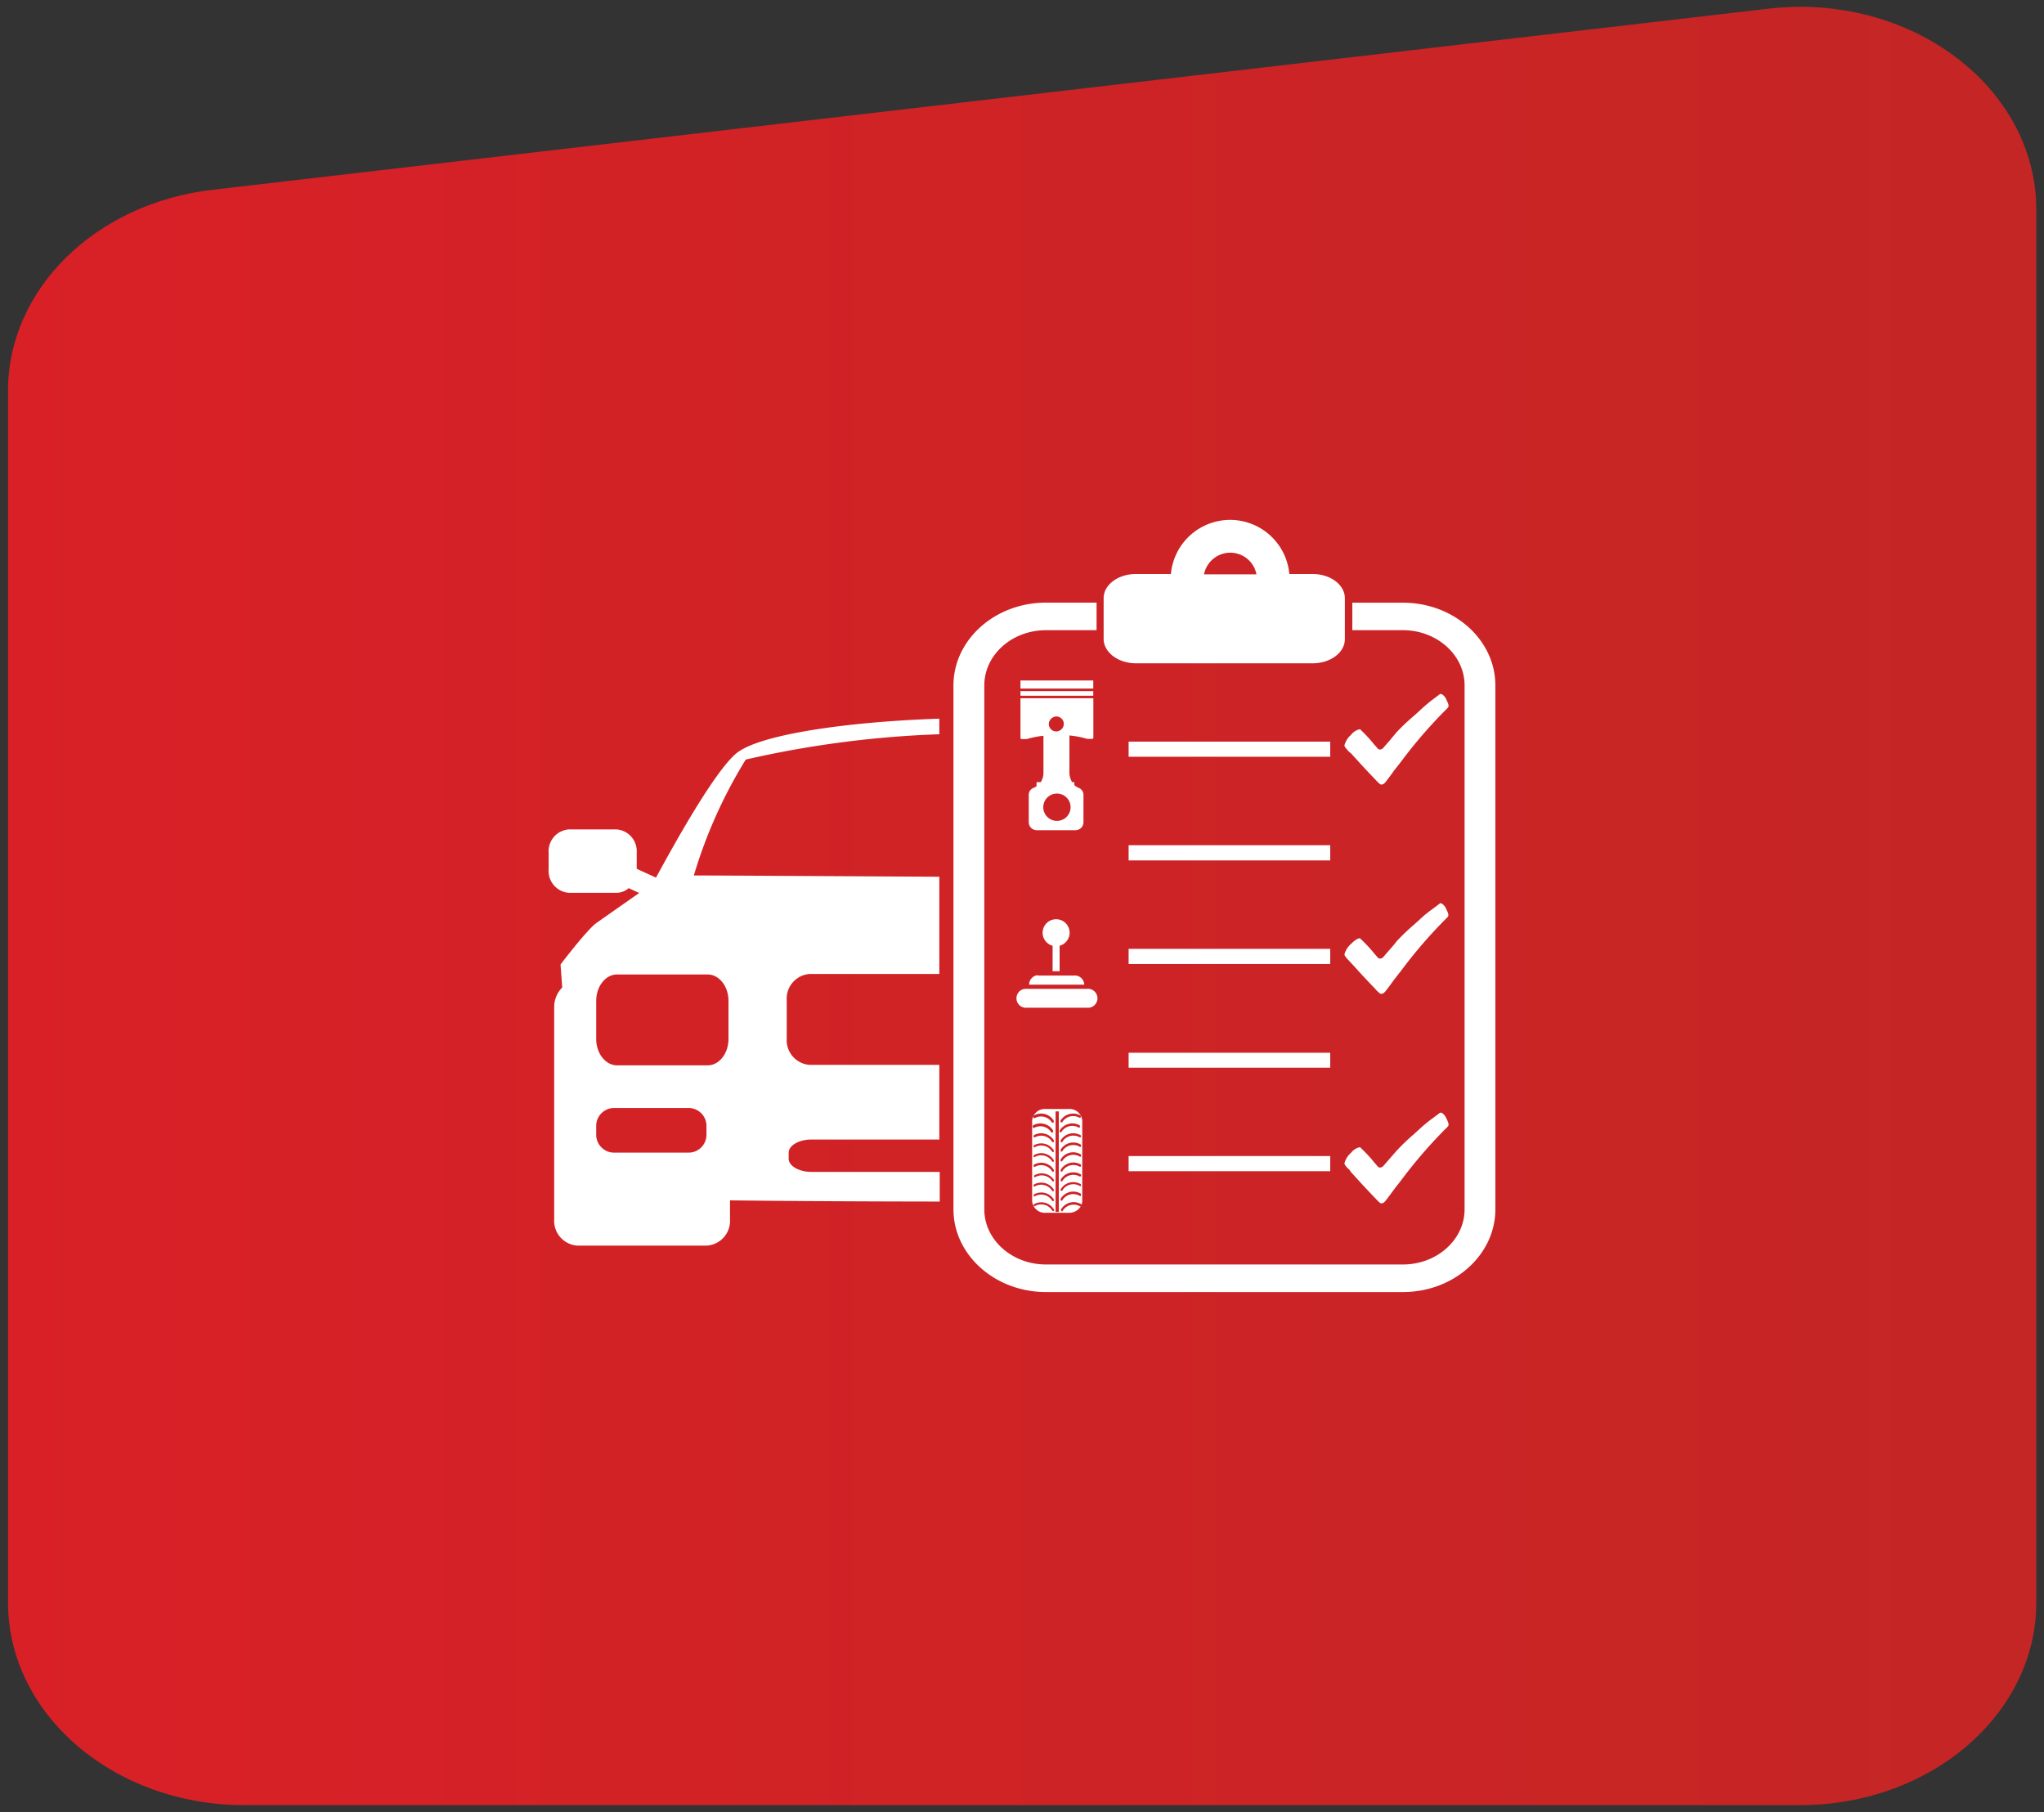 <svg xmlns="http://www.w3.org/2000/svg" xmlns:xlink="http://www.w3.org/1999/xlink" id="Camada_1" data-name="Camada 1" viewBox="0 0 254.38 225.48"><rect x="0" y="0" width="254.38" height="225.48" fill="#333333" stroke="none"/><defs><style>.cls-1{fill:url(#Gradiente_sem_nome_15);}.cls-2{fill:#fff;}</style><linearGradient id="Gradiente_sem_nome_15" x1="1" y1="112.74" x2="253.42" y2="112.74" gradientUnits="userSpaceOnUse"><stop offset="0" stop-color="#d92027"></stop><stop offset="1" stop-color="#c42625"></stop></linearGradient></defs><g id="box-checkup"><path id="caminho-checkup" class="cls-1" d="M220,1.09,26.43,23.62C11.84,25.32,1,36,1,48.61v150.8c0,13.93,13.17,25.22,29.42,25.22H224c16.25,0,29.42-11.29,29.42-25.22V26.07C253.41,10.8,237.69-1,220,1.09Z"></path><g id="checkup"><path class="cls-2" d="M141.37,82.54h22c2.18,0,4-1.32,4-3V74.43c0-1.63-1.77-3-4-3h-2.91a7.4,7.4,0,0,0-14.74,0h-4.37c-2.18,0-4,1.33-4,3v5.16C137.42,81.22,139.19,82.54,141.37,82.54Zm9.39-12.79a3.32,3.32,0,0,1,5.61,1.72h-6.53A3.37,3.37,0,0,1,150.76,69.75ZM186.1,85.29v65.2c0,5.67-5.16,10.29-11.5,10.29H130.17c-6.34,0-11.51-4.62-11.51-10.29V85.29c0-5.68,5.17-10.3,11.51-10.3h6.3v3.43h-6.3c-4.23,0-7.67,3.08-7.67,6.87v65.2c0,3.78,3.44,6.86,7.67,6.86H174.6c4.22,0,7.67-3.08,7.67-6.86V85.29c0-3.79-3.45-6.87-7.67-6.87h-6.3V75h6.3C180.94,75,186.1,79.61,186.1,85.29Zm-20.55,8.88H140.46V92.29h25.09Zm0,12.9H140.46v-1.89h25.09Zm0,12.89H140.46v-1.89h25.09Zm0,12.9H140.46V131h25.09Zm-25.09,11h25.09v1.88H140.46ZM127,86h9.06v.58H127Zm0,5.83a.14.14,0,0,0,.14.14h.64a11.42,11.42,0,0,1,2.08-.41v4.56a2.15,2.15,0,0,1-.34,1.21H129v.51h0a2.42,2.42,0,0,1-.39.21.92.92,0,0,0-.58.86v3.4a1,1,0,0,0,1,1h4.81a1,1,0,0,0,1-1v-3.4a.92.92,0,0,0-.58-.86,1.92,1.92,0,0,1-.56-.36h0v-.36h-.27a2.33,2.33,0,0,1-.34-1.21v-4.6a11.86,11.86,0,0,1,2.2.42h.64a.14.14,0,0,0,.14-.14V86.89H127Zm4-2.54a.92.92,0,0,1,1.26.31.93.93,0,0,1-.31,1.27.92.92,0,1,1-.94-1.58l.05,0ZM130.65,99a1.7,1.7,0,1,1-.56,2.34,1.7,1.7,0,0,1,.56-2.34Zm5.42-13.32H127v-1h9.06v1Zm-6.93,35.72h4.8a1.19,1.19,0,0,1,1,1.13h-6.86a1.18,1.18,0,0,1,1.06-1.18Zm6.15,4h-7.5a1.18,1.18,0,0,1-.22-2.35h7.72a1.18,1.18,0,0,1,.22,2.35ZM131,120.86v-3.17a1.68,1.68,0,1,1,2.06-1.19,1.7,1.7,0,0,1-1.19,1.19v3.17Zm3.57,29.1a1.21,1.21,0,0,0,.12-.53v-10A1.59,1.59,0,0,0,133,138h-2.86a1.59,1.59,0,0,0-1.69,1.46v10a1.59,1.59,0,0,0,1.69,1.46H133a1.71,1.71,0,0,0,1.51-.81.09.09,0,0,1-.1,0,1.6,1.6,0,0,0-2.15.55.1.1,0,0,1-.14.06h0a.13.13,0,0,1-.07-.14.14.14,0,0,1,0-.09,1.82,1.82,0,0,1,2.45-.67.12.12,0,0,1,.07.15ZM132,148a1.82,1.82,0,0,1,2.45-.67.12.12,0,0,1,.07.15.14.14,0,0,1,0,.09.11.11,0,0,1-.15,0,1.6,1.6,0,0,0-2.15.55.1.1,0,0,1-.14.06h0A.12.12,0,0,1,132,148Zm2.51-1.66a.1.1,0,0,1-.14.06h0a1.6,1.6,0,0,0-2.15.55.1.1,0,0,1-.14.06h0a.12.12,0,0,1-.07-.15.11.11,0,0,1,0-.08,1.82,1.82,0,0,1,2.45-.67.12.12,0,0,1,.07.15.08.08,0,0,1,0,.1Zm0-1.22a.1.1,0,0,1-.14.06h0a1.6,1.6,0,0,0-2.15.55.1.1,0,0,1-.14.06h0a.12.12,0,0,1-.07-.15.11.11,0,0,1,0-.08,1.82,1.82,0,0,1,2.45-.67.12.12,0,0,1,.07.15.08.08,0,0,1,0,.1Zm0-1.21a.11.11,0,0,1-.15,0,1.6,1.6,0,0,0-2.15.55.1.1,0,0,1-.14.06h0a.12.12,0,0,1-.07-.15.11.11,0,0,1,0-.08,1.81,1.81,0,0,1,2.45-.67.12.12,0,0,1,.07.15.1.1,0,0,1,0,.14s0,0,0,0Zm0-1.22a.11.11,0,0,1-.15,0,1.6,1.6,0,0,0-2.15.55.1.1,0,0,1-.14.06h0a.12.12,0,0,1-.07-.15.11.11,0,0,1,0-.08,1.82,1.82,0,0,1,2.45-.67.12.12,0,0,1,.07.15.1.1,0,0,1,0,.14s0,0,0,0Zm0-1.23a.1.1,0,0,1-.14.06h0a1.6,1.6,0,0,0-2.15.55.1.1,0,0,1-.14.06h0A.12.12,0,0,1,132,142a.11.11,0,0,1,0-.08,1.82,1.82,0,0,1,2.45-.67.12.12,0,0,1,.07.15.08.08,0,0,1,0,.08Zm-2.53-2a1.83,1.83,0,0,1,2.46-.66.13.13,0,0,1,.06.15.11.11,0,0,1,0,.08.12.12,0,0,1-.16.06h0a1.59,1.59,0,0,0-2.14.55.12.12,0,0,1-.16,0,.11.11,0,0,1-.07-.13h0l0,0Zm-3.3-.66a1.83,1.83,0,0,1,2.46.66.14.14,0,0,1,0,.09.11.11,0,0,1-.07.14h0a.11.11,0,0,1-.15,0,1.59,1.59,0,0,0-2.14-.55.12.12,0,0,1-.16-.06h0a.11.11,0,0,1,0-.08.12.12,0,0,1,0-.17l0,0Zm-.15,1.45v-.08a.12.12,0,0,1,.07-.15,1.85,1.85,0,0,1,2.46.66.14.14,0,0,1,0,.09.11.11,0,0,1-.06.14.12.12,0,0,1-.16,0,1.6,1.6,0,0,0-2.15-.55.11.11,0,0,1-.14-.08v0Zm2.56,10.43a.12.12,0,0,1-.15-.05h0a1.6,1.6,0,0,0-2.15-.55.1.1,0,0,1-.14,0v0a.14.14,0,0,1,0-.09.13.13,0,0,1,.06-.15,1.83,1.83,0,0,1,2.46.67.11.11,0,0,1,0,.08.12.12,0,0,1,0,.16Zm.07-1.37a.12.12,0,0,1-.07.15.12.12,0,0,1-.15-.05h0a1.6,1.6,0,0,0-2.15-.55.1.1,0,0,1-.14,0v0a.14.14,0,0,1,0-.09.13.13,0,0,1,.06-.15,1.83,1.83,0,0,1,2.46.67.1.1,0,0,1,0,.09Zm0-1.22a.12.12,0,0,1-.22.09,1.6,1.6,0,0,0-2.15-.55.11.11,0,0,1-.15,0,.14.14,0,0,1,0-.09.13.13,0,0,1,.06-.15,1.83,1.83,0,0,1,2.46.67l0,0Zm0-1.22a.12.12,0,0,1-.07.15.1.1,0,0,1-.09,0,1.6,1.6,0,0,0-2.15-.55.12.12,0,0,1-.15,0h0a.11.11,0,0,1,0-.08.13.13,0,0,1,.06-.15,1.83,1.83,0,0,1,2.46.67.1.1,0,0,1,0,0Zm0-1.22a.12.12,0,0,1-.07.15.12.12,0,0,1-.15-.05h0a1.6,1.6,0,0,0-2.15-.55.12.12,0,0,1-.15-.05h0a.11.11,0,0,1,0-.08.13.13,0,0,1,.06-.15,1.83,1.83,0,0,1,2.46.67.1.1,0,0,1,0,.09Zm0-1.22a.12.12,0,0,1-.22.09,1.6,1.6,0,0,0-2.15-.55.11.11,0,0,1-.15,0,.14.14,0,0,1,0-.09.13.13,0,0,1,.06-.15,1.82,1.82,0,0,1,2.46.67l0,0Zm0-1.22a.12.12,0,0,1-.22.09,1.6,1.6,0,0,0-2.15-.55.11.11,0,0,1-.15,0,.14.14,0,0,1,0-.09.13.13,0,0,1,.06-.15,1.83,1.83,0,0,1,2.46.67l0,0Zm0-1.22a.12.12,0,0,1-.22.09,1.6,1.6,0,0,0-2.15-.55.12.12,0,0,1-.15-.05h0a.11.11,0,0,1,0-.08.13.13,0,0,1,.06-.15,1.83,1.83,0,0,1,2.46.67.1.1,0,0,1,0,.09Zm.61-3.62v12.44h-.4V138.3h.4Zm.18,2.54a.13.13,0,0,1-.07-.14v-.09a1.85,1.85,0,0,1,2.46-.66.13.13,0,0,1,.06.15.11.11,0,0,1,0,.08.12.12,0,0,1-.16.06h0a1.6,1.6,0,0,0-2.15.55.11.11,0,0,1-.09.06Zm2.56,7.89a.11.11,0,0,1-.15,0h0a1.6,1.6,0,0,0-2.15.55.1.1,0,0,1-.14.06h0a.12.12,0,0,1-.07-.15.11.11,0,0,1,0-.08,1.82,1.82,0,0,1,2.45-.67.12.12,0,0,1,.07.15.12.12,0,0,1,0,.1Zm33.33-55.3c-.17-.19-.56-.61-.52-.75h0a2.62,2.62,0,0,1,.82-1.31,1.89,1.89,0,0,1,1.11-.7A17.4,17.4,0,0,1,171,92.62c.25.28.44.51.55.61h0a.43.43,0,0,0,.35,0,.4.4,0,0,0,.26-.18l.8-.91.83-1A25.29,25.29,0,0,1,176,89.05l.92-.84A18.51,18.51,0,0,1,178.37,87l.85-.64h.17a1.31,1.31,0,0,1,.61.7c.41.8.3.91.07,1.13a58.94,58.94,0,0,0-5.72,6.61c-.23.29-.44.57-.66.84s-.29.38-.46.62l-.61.82c-.31.42-.46.54-.65.54h-.16a4,4,0,0,1-.6-.57l-.1-.1c-.44-.46-1.53-1.6-2.13-2.28l-.83-.91Zm0,26c-.17-.18-.56-.61-.52-.74h0a2.64,2.64,0,0,1,.82-1.3c.49-.51.93-.73,1.11-.7a17.3,17.3,0,0,1,1.76,1.87c.25.29.44.51.55.62h0a.53.53,0,0,0,.35,0,.4.4,0,0,0,.26-.18l.8-.92c.28-.32.58-.65.83-1a25.29,25.29,0,0,1,2.18-2.09c.31-.28.63-.56.92-.84a16.39,16.39,0,0,1,1.47-1.17c.25-.19.54-.4.85-.65h.15a1.41,1.41,0,0,1,.61.71c.41.8.3.9.07,1.12a59,59,0,0,0-5.72,6.62c-.23.28-.44.56-.66.84s-.29.38-.46.62l-.61.82c-.31.41-.46.53-.65.53a.43.43,0,0,1-.16,0h0a3.53,3.53,0,0,1-.6-.56l-.1-.11c-.44-.46-1.53-1.6-2.13-2.27-.2-.23-.55-.61-.83-.91Zm0,26c-.17-.18-.56-.6-.52-.74h0a2.62,2.62,0,0,1,.82-1.31,1.89,1.89,0,0,1,1.11-.7,17.4,17.4,0,0,1,1.76,1.88c.25.28.44.51.55.62h0a.43.43,0,0,0,.35,0,.39.39,0,0,0,.26-.17l.8-.92.83-.95a25.29,25.29,0,0,1,2.18-2.09l.92-.84a18.51,18.51,0,0,1,1.47-1.18l.85-.64h.17a1.41,1.41,0,0,1,.61.71c.41.8.3.91.07,1.13a58.94,58.94,0,0,0-5.72,6.61l-.66.84c-.12.16-.29.38-.46.62l-.61.82c-.31.42-.46.54-.65.54h-.16a4,4,0,0,1-.6-.57l-.1-.1c-.44-.46-1.53-1.6-2.13-2.28l-.83-.91c-.1-.13-.2-.28-.29-.42Zm-86.2-36.29-2.4-1.1v-2a2.72,2.72,0,0,0-2.51-2.9H70.79a2.72,2.72,0,0,0-2.51,2.9v2.09a2.72,2.72,0,0,0,2.51,2.9h5.94a2.33,2.33,0,0,0,1.51-.58l1.31.6-5.28,3.7c-1.19.82-4.51,5.2-4.51,5.2l.21,2.86a3.48,3.48,0,0,0-1,2.48v26.37A3.09,3.09,0,0,0,71.82,155H88a3.09,3.09,0,0,0,2.85-3.28v-2.35c7.4.09,16.67.14,26.1.15v-3.69H101c-1.57,0-2.85-.74-2.85-1.65v-.73c0-.91,1.28-1.65,2.85-1.65h15.9v-9.29H100.75a3.08,3.08,0,0,1-2.84-3.28v-4.75a3.08,3.08,0,0,1,2.84-3.28H116.9V109.1c-14.59-.08-28.51-.16-30.55-.16a60,60,0,0,1,6.46-14.42,127,127,0,0,1,24.09-3.15V89.43c-11.63.39-22.6,2-25.33,4.37S84,104.86,81.64,109.21Zm6.28,31.94a2.22,2.22,0,0,1-2.16,2.28H76.37a2.22,2.22,0,0,1-2.17-2.27h0v-1a2.22,2.22,0,0,1,2.17-2.28h9.39a2.22,2.22,0,0,1,2.16,2.28h0Zm.14-19.89c1.44,0,2.6,1.47,2.6,3.28v4.75c0,1.81-1.16,3.28-2.6,3.28H76.8c-1.43,0-2.6-1.47-2.6-3.28v-4.75c0-1.81,1.17-3.28,2.6-3.28Z"></path></g></g></svg>